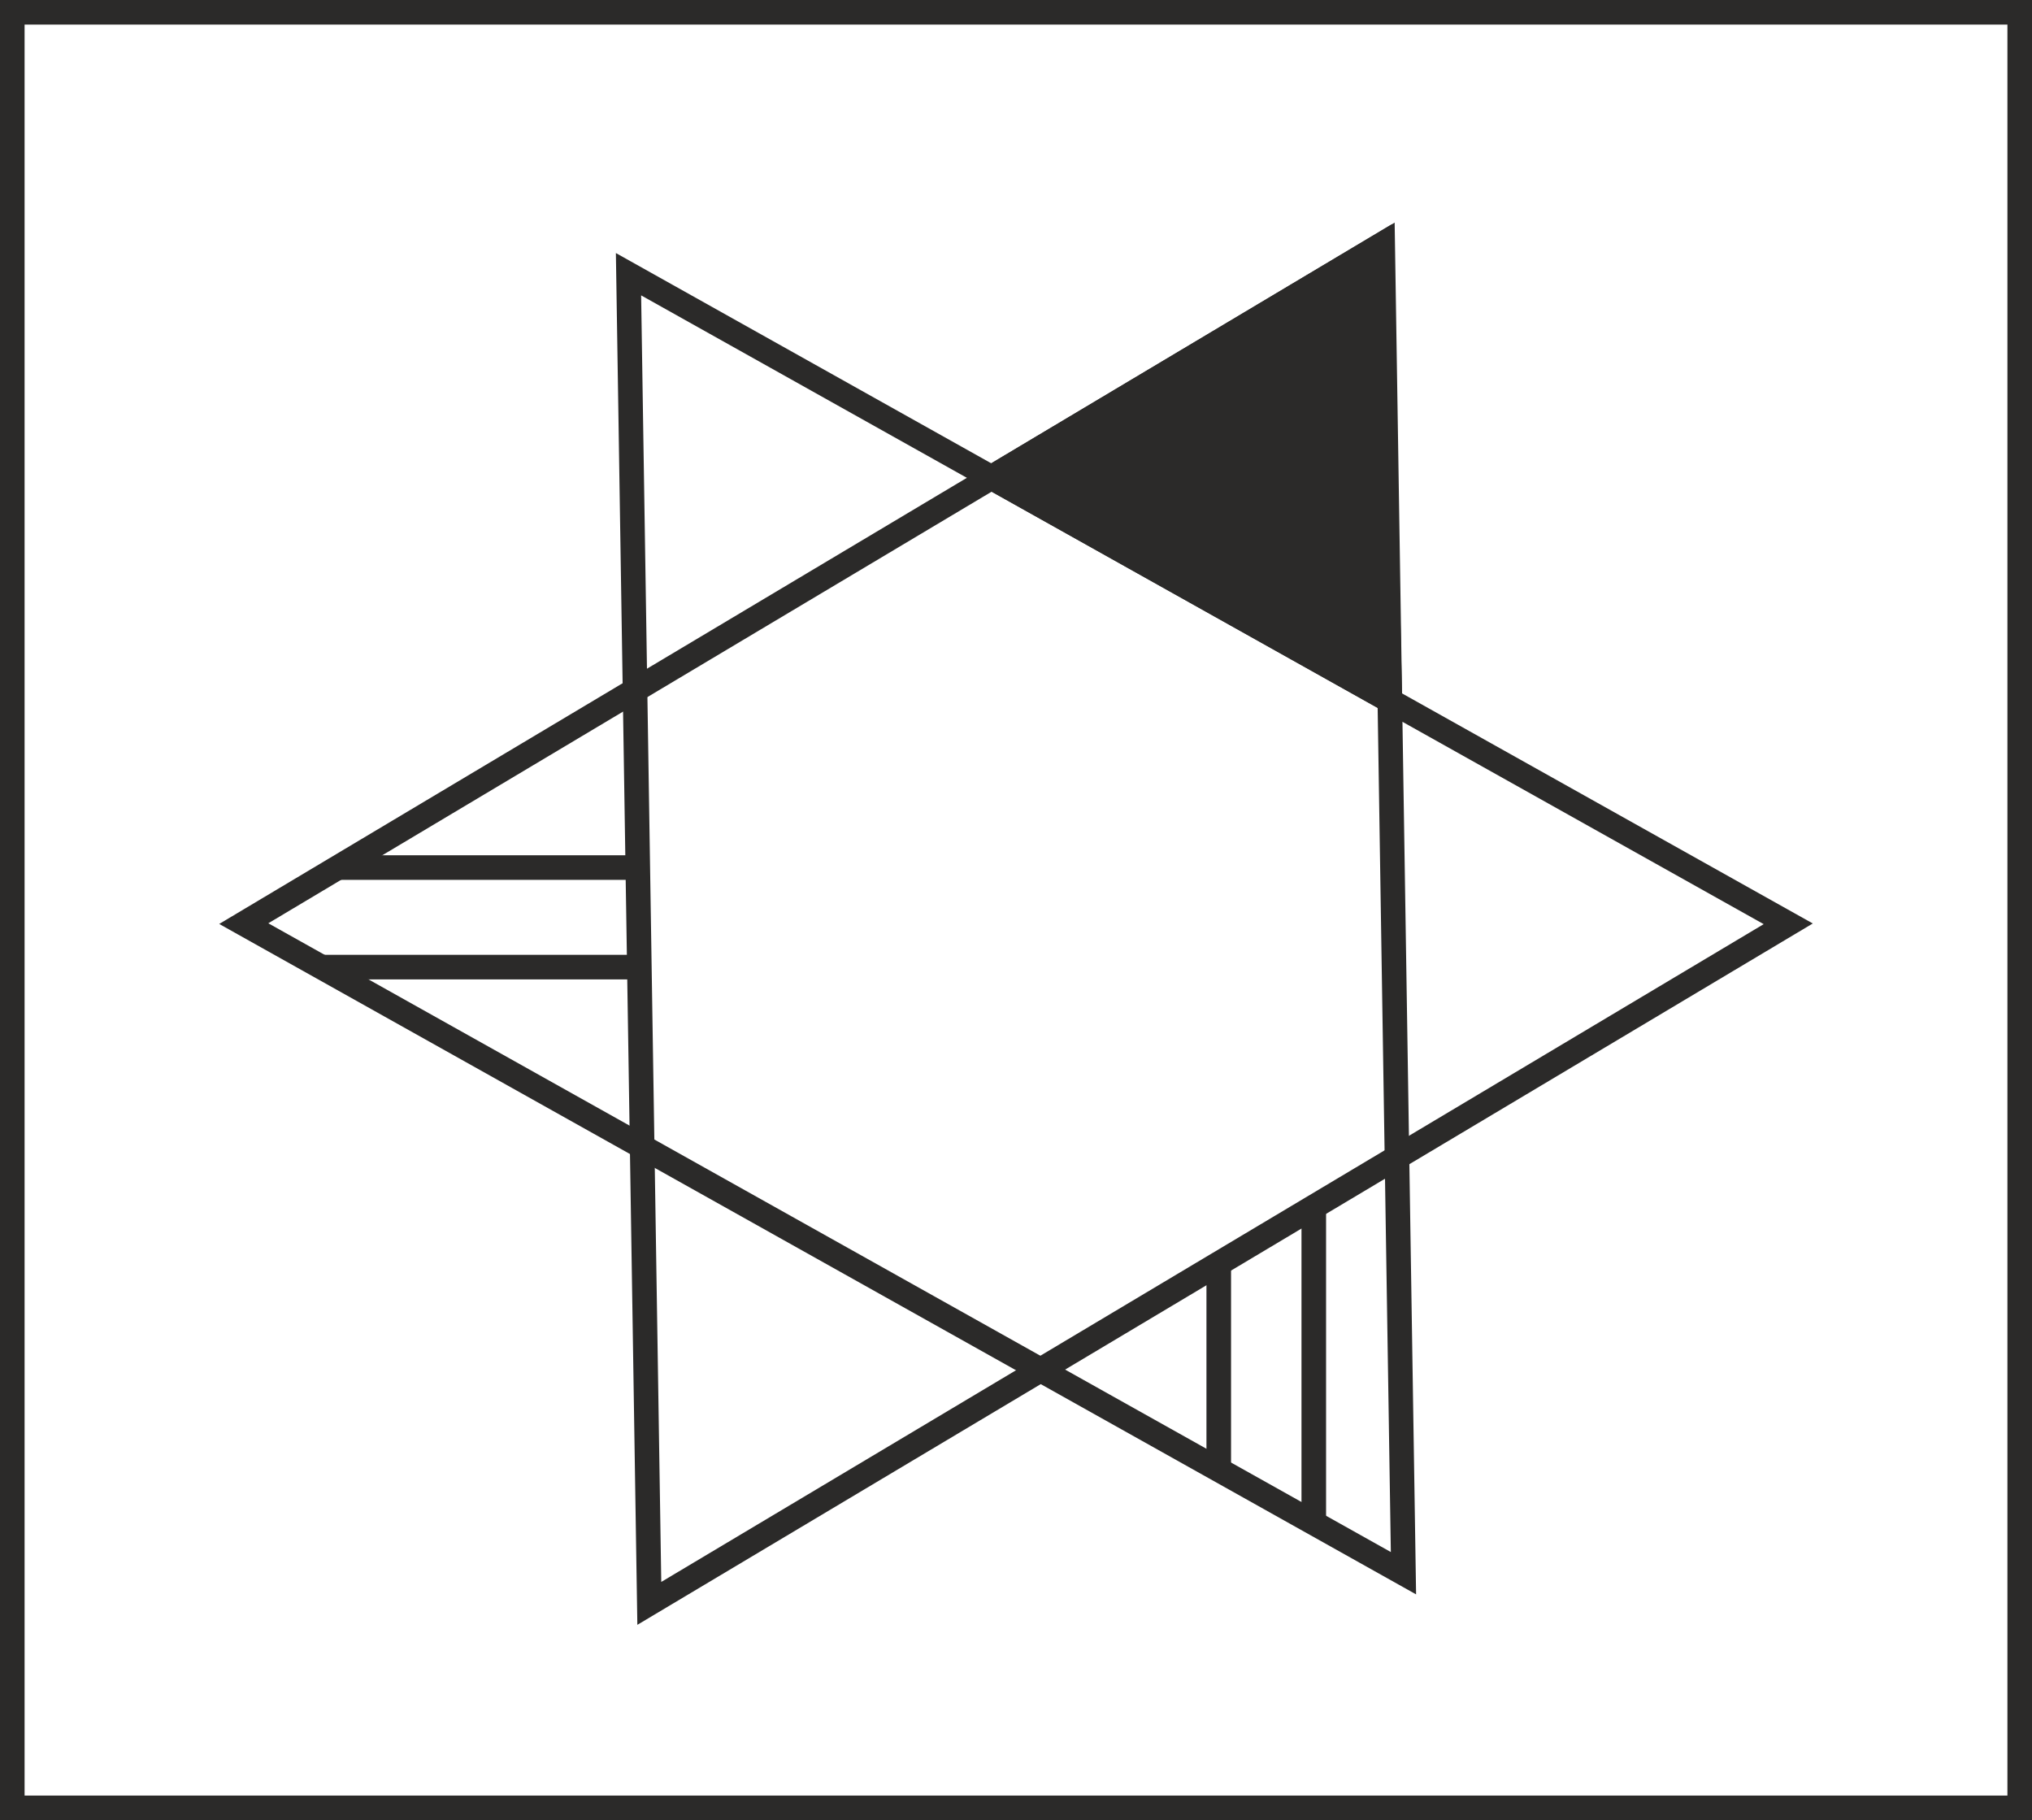 <?xml version="1.0" encoding="UTF-8"?>
<!DOCTYPE svg PUBLIC "-//W3C//DTD SVG 1.1//EN" "http://www.w3.org/Graphics/SVG/1.1/DTD/svg11.dtd">
<!-- Creator: CorelDRAW 2021 (64-Bit Evaluation Version) -->
<svg xmlns="http://www.w3.org/2000/svg" xml:space="preserve" width="36.444mm" height="32.642mm" version="1.1" style="shape-rendering:geometricPrecision; text-rendering:geometricPrecision; image-rendering:optimizeQuality; fill-rule:evenodd; clip-rule:evenodd"
viewBox="0 0 848.03 759.56"
 xmlns:xlink="http://www.w3.org/1999/xlink"
 xmlns:xodm="http://www.corel.com/coreldraw/odm/2003">
 <defs>
  <style type="text/css">
   <![CDATA[
    .str0 {stroke:#2B2A29;stroke-width:10.26;stroke-miterlimit:22.926}
    .fil0 {fill:none}
    .fil1 {fill:#2B2A29}
   ]]>
  </style>
 </defs>
 <g id="Layer_x0020_1">
  <rect class="fil0 str0" x="5.13" y="5.13" width="837.77" height="749.3"/>
  <polygon class="fil0 str0" points="262.3,114.43 504.3,249.97 746.3,385.51 508.64,527.3 270.98,669.1 266.64,391.77 "/>
  <polygon class="fil0 str0" points="585.72,656.51 581.39,379.17 577.05,101.84 339.39,243.63 101.73,385.43 343.73,520.97 "/>
  <polygon class="fil1 str0" points="413.76,199.26 580.03,292.38 575.88,102.54 "/>
  <line class="fil0 str0" x1="508.63" y1="527.3" x2="508.63" y2= "614.77" />
  <line class="fil0 str0" x1="548.29" y1="503.64" x2="548.29" y2= "634.63" />
  <line class="fil0 str0" x1="140.94" y1="362.04" x2="263.18" y2= "362.04" />
  <line class="fil0 str0" x1="134.14" y1="403.58" x2="266.94" y2= "403.58" />
 </g>
</svg>
